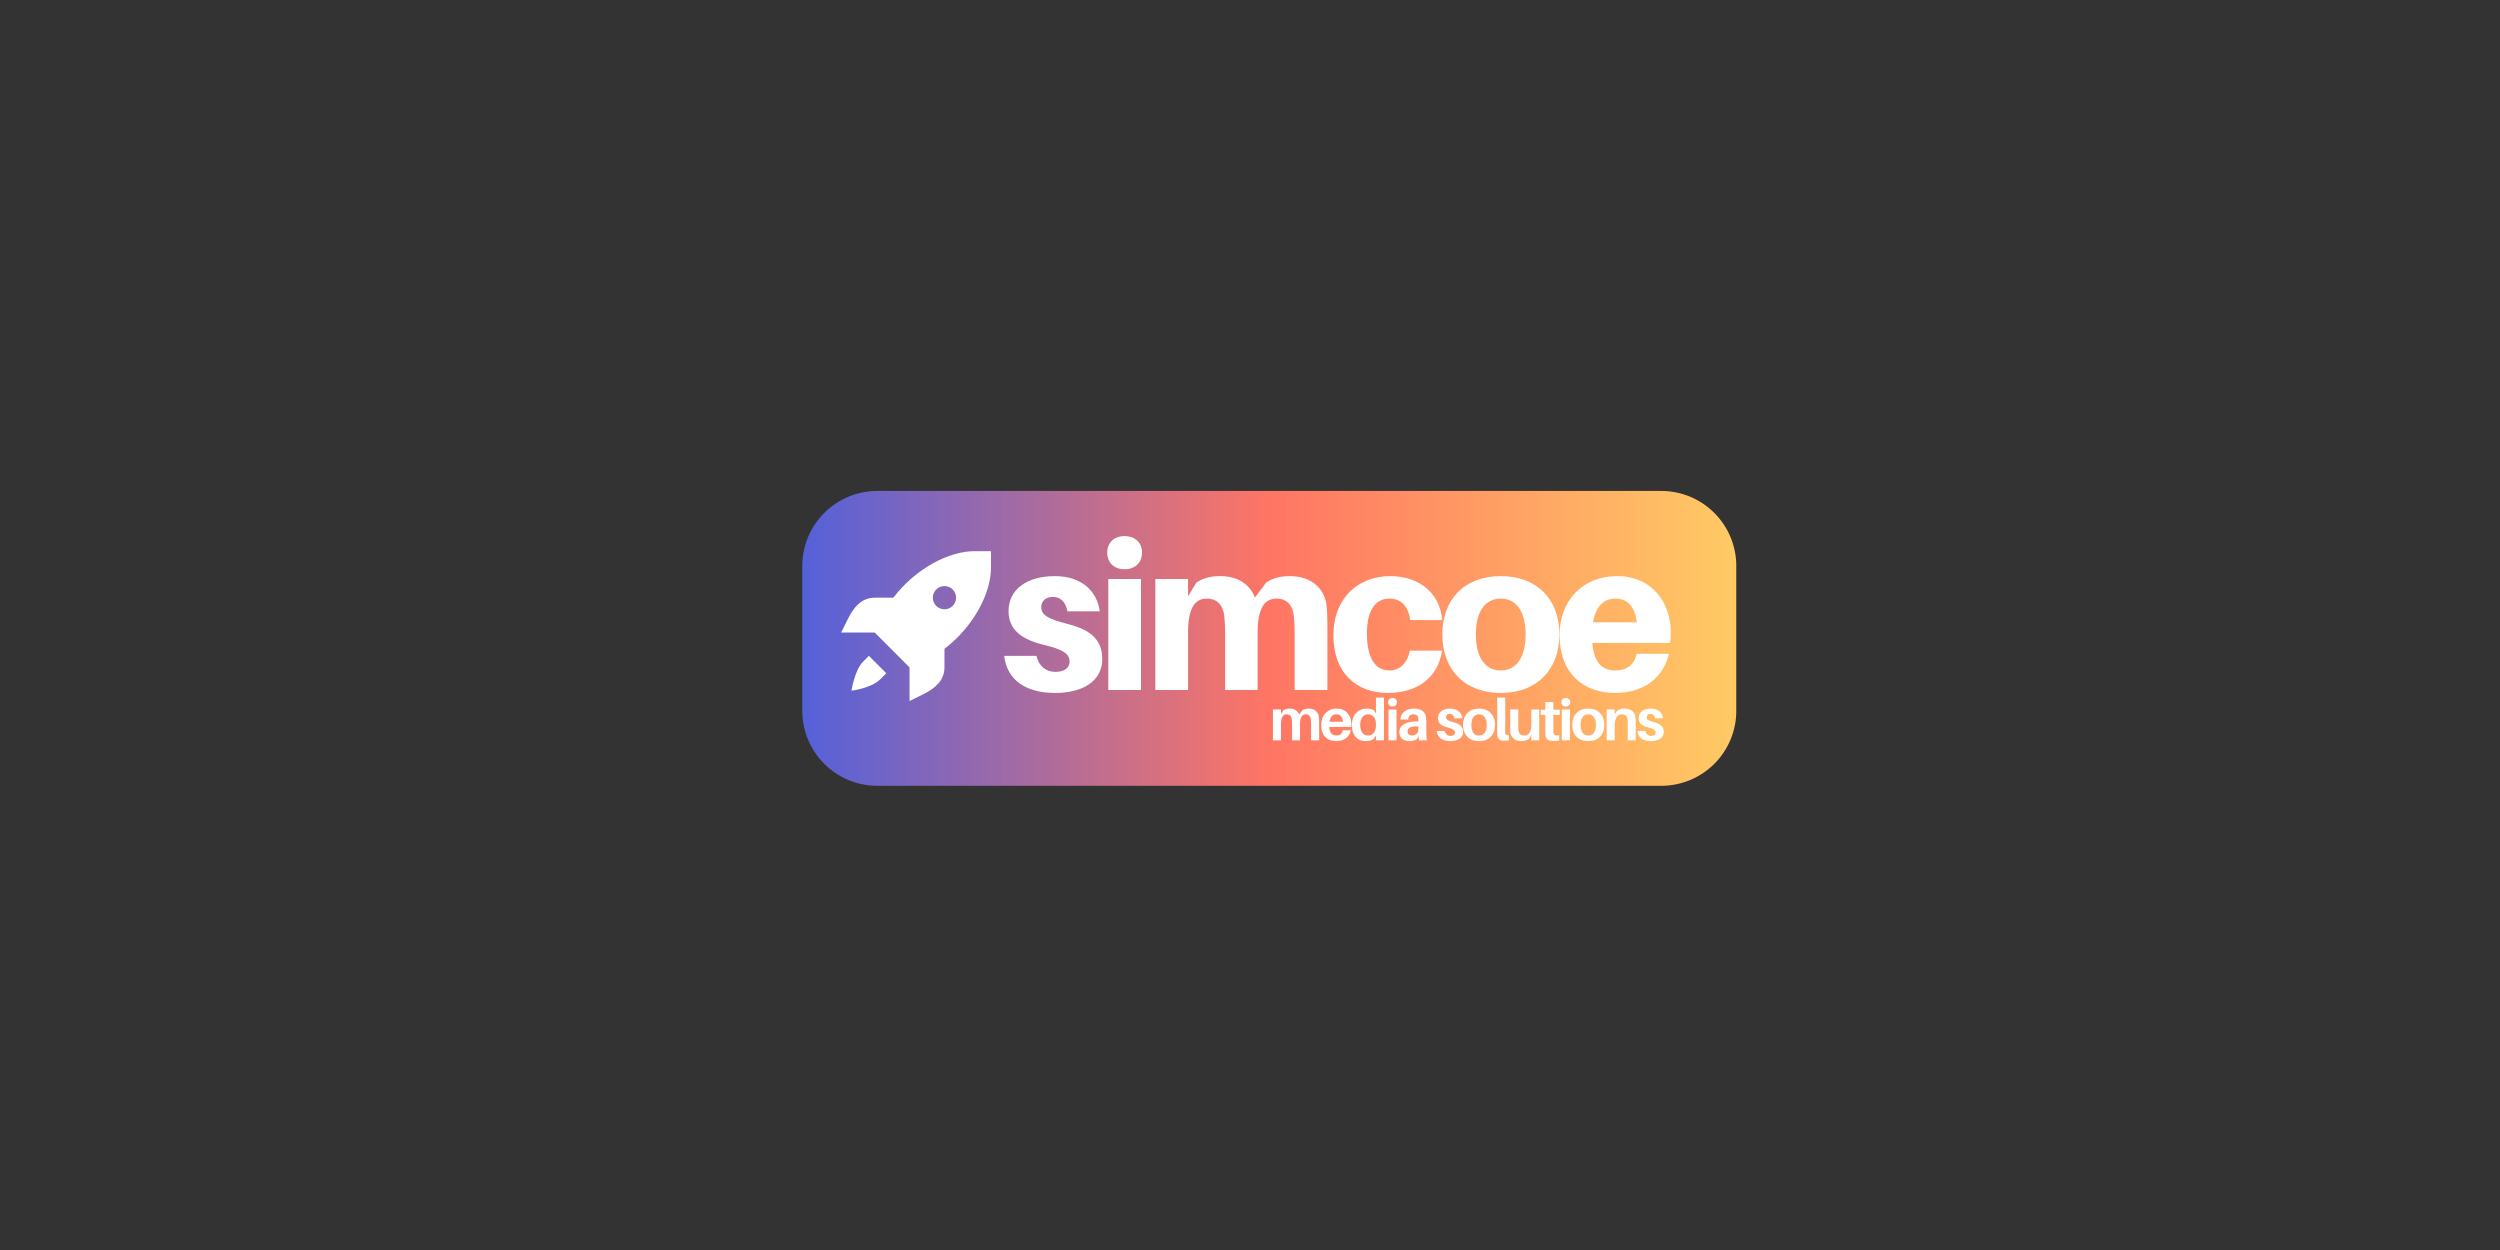 <svg xmlns="http://www.w3.org/2000/svg" xmlns:xlink="http://www.w3.org/1999/xlink" width="400" zoomAndPan="magnify" viewBox="0 0 300 150" height="200" preserveAspectRatio="xMidYMid meet" version="1.0"><rect x="0" y="0" width="300" height="150" fill="#333333" stroke="none"/><defs><g/><clipPath id="bd89b72786"><path d="M 96.273 58.914 L 208.352 58.914 L 208.352 94.293 L 96.273 94.293 Z M 96.273 58.914 " clip-rule="nonzero"/></clipPath><clipPath id="30f8256377"><path d="M 105.273 58.914 L 199.355 58.914 C 201.742 58.914 204.031 59.863 205.719 61.551 C 207.406 63.238 208.355 65.527 208.355 67.914 L 208.355 85.297 C 208.355 87.684 207.406 89.973 205.719 91.66 C 204.031 93.348 201.742 94.297 199.355 94.297 L 105.273 94.297 C 102.887 94.297 100.598 93.348 98.91 91.66 C 97.223 89.973 96.273 87.684 96.273 85.297 L 96.273 67.914 C 96.273 65.527 97.223 63.238 98.91 61.551 C 100.598 59.863 102.887 58.914 105.273 58.914 " clip-rule="nonzero"/></clipPath><linearGradient x1="-0" gradientTransform="matrix(0.532, 0, 0, 0.532, 96.275, 58.916)" y1="0" x2="210.672" gradientUnits="userSpaceOnUse" y2="0" id="13ff90882d"><stop stop-opacity="1" stop-color="rgb(32.899%, 37.999%, 85.5%)" offset="0"/><stop stop-opacity="1" stop-color="rgb(33.423%, 38.06%, 85.138%)" offset="0.004"/><stop stop-opacity="1" stop-color="rgb(33.948%, 38.123%, 84.776%)" offset="0.008"/><stop stop-opacity="1" stop-color="rgb(34.471%, 38.184%, 84.415%)" offset="0.012"/><stop stop-opacity="1" stop-color="rgb(34.996%, 38.246%, 84.053%)" offset="0.016"/><stop stop-opacity="1" stop-color="rgb(35.519%, 38.307%, 83.69%)" offset="0.02"/><stop stop-opacity="1" stop-color="rgb(36.044%, 38.37%, 83.328%)" offset="0.023"/><stop stop-opacity="1" stop-color="rgb(36.568%, 38.431%, 82.967%)" offset="0.027"/><stop stop-opacity="1" stop-color="rgb(37.093%, 38.493%, 82.605%)" offset="0.031"/><stop stop-opacity="1" stop-color="rgb(37.616%, 38.554%, 82.243%)" offset="0.035"/><stop stop-opacity="1" stop-color="rgb(38.141%, 38.617%, 81.882%)" offset="0.039"/><stop stop-opacity="1" stop-color="rgb(38.664%, 38.678%, 81.52%)" offset="0.043"/><stop stop-opacity="1" stop-color="rgb(39.189%, 38.741%, 81.158%)" offset="0.047"/><stop stop-opacity="1" stop-color="rgb(39.714%, 38.802%, 80.797%)" offset="0.051"/><stop stop-opacity="1" stop-color="rgb(40.239%, 38.863%, 80.435%)" offset="0.055"/><stop stop-opacity="1" stop-color="rgb(40.762%, 38.924%, 80.074%)" offset="0.059"/><stop stop-opacity="1" stop-color="rgb(41.287%, 38.986%, 79.712%)" offset="0.062"/><stop stop-opacity="1" stop-color="rgb(41.811%, 39.047%, 79.35%)" offset="0.066"/><stop stop-opacity="1" stop-color="rgb(42.336%, 39.11%, 78.989%)" offset="0.07"/><stop stop-opacity="1" stop-color="rgb(42.859%, 39.171%, 78.627%)" offset="0.074"/><stop stop-opacity="1" stop-color="rgb(43.384%, 39.233%, 78.265%)" offset="0.078"/><stop stop-opacity="1" stop-color="rgb(43.907%, 39.294%, 77.904%)" offset="0.082"/><stop stop-opacity="1" stop-color="rgb(44.432%, 39.357%, 77.542%)" offset="0.086"/><stop stop-opacity="1" stop-color="rgb(44.955%, 39.418%, 77.179%)" offset="0.09"/><stop stop-opacity="1" stop-color="rgb(45.48%, 39.481%, 76.817%)" offset="0.094"/><stop stop-opacity="1" stop-color="rgb(46.004%, 39.542%, 76.456%)" offset="0.098"/><stop stop-opacity="1" stop-color="rgb(46.529%, 39.604%, 76.094%)" offset="0.102"/><stop stop-opacity="1" stop-color="rgb(47.052%, 39.665%, 75.732%)" offset="0.105"/><stop stop-opacity="1" stop-color="rgb(47.577%, 39.728%, 75.371%)" offset="0.109"/><stop stop-opacity="1" stop-color="rgb(48.1%, 39.789%, 75.009%)" offset="0.113"/><stop stop-opacity="1" stop-color="rgb(48.625%, 39.851%, 74.648%)" offset="0.117"/><stop stop-opacity="1" stop-color="rgb(49.15%, 39.912%, 74.286%)" offset="0.121"/><stop stop-opacity="1" stop-color="rgb(49.675%, 39.975%, 73.924%)" offset="0.125"/><stop stop-opacity="1" stop-color="rgb(50.198%, 40.036%, 73.563%)" offset="0.129"/><stop stop-opacity="1" stop-color="rgb(50.723%, 40.097%, 73.201%)" offset="0.133"/><stop stop-opacity="1" stop-color="rgb(51.247%, 40.158%, 72.839%)" offset="0.137"/><stop stop-opacity="1" stop-color="rgb(51.772%, 40.221%, 72.478%)" offset="0.141"/><stop stop-opacity="1" stop-color="rgb(52.295%, 40.282%, 72.116%)" offset="0.145"/><stop stop-opacity="1" stop-color="rgb(52.82%, 40.344%, 71.754%)" offset="0.148"/><stop stop-opacity="1" stop-color="rgb(53.343%, 40.405%, 71.393%)" offset="0.152"/><stop stop-opacity="1" stop-color="rgb(53.868%, 40.468%, 71.031%)" offset="0.156"/><stop stop-opacity="1" stop-color="rgb(54.391%, 40.529%, 70.668%)" offset="0.16"/><stop stop-opacity="1" stop-color="rgb(54.916%, 40.591%, 70.306%)" offset="0.164"/><stop stop-opacity="1" stop-color="rgb(55.44%, 40.652%, 69.945%)" offset="0.168"/><stop stop-opacity="1" stop-color="rgb(55.965%, 40.715%, 69.583%)" offset="0.172"/><stop stop-opacity="1" stop-color="rgb(56.488%, 40.776%, 69.221%)" offset="0.176"/><stop stop-opacity="1" stop-color="rgb(57.013%, 40.839%, 68.86%)" offset="0.18"/><stop stop-opacity="1" stop-color="rgb(57.536%, 40.9%, 68.498%)" offset="0.184"/><stop stop-opacity="1" stop-color="rgb(58.061%, 40.962%, 68.137%)" offset="0.188"/><stop stop-opacity="1" stop-color="rgb(58.585%, 41.023%, 67.775%)" offset="0.191"/><stop stop-opacity="1" stop-color="rgb(59.109%, 41.086%, 67.413%)" offset="0.195"/><stop stop-opacity="1" stop-color="rgb(59.634%, 41.147%, 67.052%)" offset="0.199"/><stop stop-opacity="1" stop-color="rgb(60.159%, 41.208%, 66.69%)" offset="0.203"/><stop stop-opacity="1" stop-color="rgb(60.683%, 41.269%, 66.328%)" offset="0.207"/><stop stop-opacity="1" stop-color="rgb(61.208%, 41.331%, 65.967%)" offset="0.211"/><stop stop-opacity="1" stop-color="rgb(61.731%, 41.393%, 65.605%)" offset="0.215"/><stop stop-opacity="1" stop-color="rgb(62.256%, 41.455%, 65.244%)" offset="0.219"/><stop stop-opacity="1" stop-color="rgb(62.779%, 41.516%, 64.882%)" offset="0.223"/><stop stop-opacity="1" stop-color="rgb(63.304%, 41.579%, 64.52%)" offset="0.227"/><stop stop-opacity="1" stop-color="rgb(63.828%, 41.64%, 64.157%)" offset="0.23"/><stop stop-opacity="1" stop-color="rgb(64.352%, 41.702%, 63.795%)" offset="0.234"/><stop stop-opacity="1" stop-color="rgb(64.876%, 41.763%, 63.434%)" offset="0.238"/><stop stop-opacity="1" stop-color="rgb(65.401%, 41.826%, 63.072%)" offset="0.242"/><stop stop-opacity="1" stop-color="rgb(65.924%, 41.887%, 62.711%)" offset="0.246"/><stop stop-opacity="1" stop-color="rgb(66.449%, 41.949%, 62.349%)" offset="0.25"/><stop stop-opacity="1" stop-color="rgb(66.972%, 42.01%, 61.987%)" offset="0.254"/><stop stop-opacity="1" stop-color="rgb(67.497%, 42.073%, 61.626%)" offset="0.258"/><stop stop-opacity="1" stop-color="rgb(68.021%, 42.134%, 61.264%)" offset="0.262"/><stop stop-opacity="1" stop-color="rgb(68.546%, 42.197%, 60.902%)" offset="0.266"/><stop stop-opacity="1" stop-color="rgb(69.069%, 42.258%, 60.541%)" offset="0.27"/><stop stop-opacity="1" stop-color="rgb(69.594%, 42.32%, 60.179%)" offset="0.273"/><stop stop-opacity="1" stop-color="rgb(70.119%, 42.381%, 59.818%)" offset="0.277"/><stop stop-opacity="1" stop-color="rgb(70.644%, 42.442%, 59.456%)" offset="0.281"/><stop stop-opacity="1" stop-color="rgb(71.167%, 42.503%, 59.094%)" offset="0.285"/><stop stop-opacity="1" stop-color="rgb(71.692%, 42.566%, 58.733%)" offset="0.289"/><stop stop-opacity="1" stop-color="rgb(72.215%, 42.627%, 58.371%)" offset="0.293"/><stop stop-opacity="1" stop-color="rgb(72.74%, 42.69%, 58.009%)" offset="0.297"/><stop stop-opacity="1" stop-color="rgb(73.264%, 42.751%, 57.646%)" offset="0.301"/><stop stop-opacity="1" stop-color="rgb(73.788%, 42.813%, 57.285%)" offset="0.305"/><stop stop-opacity="1" stop-color="rgb(74.312%, 42.874%, 56.923%)" offset="0.309"/><stop stop-opacity="1" stop-color="rgb(74.837%, 42.937%, 56.561%)" offset="0.312"/><stop stop-opacity="1" stop-color="rgb(75.36%, 42.998%, 56.2%)" offset="0.316"/><stop stop-opacity="1" stop-color="rgb(75.885%, 43.06%, 55.838%)" offset="0.32"/><stop stop-opacity="1" stop-color="rgb(76.408%, 43.121%, 55.476%)" offset="0.324"/><stop stop-opacity="1" stop-color="rgb(76.933%, 43.184%, 55.115%)" offset="0.328"/><stop stop-opacity="1" stop-color="rgb(77.457%, 43.245%, 54.753%)" offset="0.332"/><stop stop-opacity="1" stop-color="rgb(77.982%, 43.307%, 54.391%)" offset="0.336"/><stop stop-opacity="1" stop-color="rgb(78.505%, 43.369%, 54.03%)" offset="0.34"/><stop stop-opacity="1" stop-color="rgb(79.03%, 43.431%, 53.668%)" offset="0.344"/><stop stop-opacity="1" stop-color="rgb(79.555%, 43.492%, 53.307%)" offset="0.348"/><stop stop-opacity="1" stop-color="rgb(80.08%, 43.553%, 52.945%)" offset="0.352"/><stop stop-opacity="1" stop-color="rgb(80.603%, 43.614%, 52.583%)" offset="0.355"/><stop stop-opacity="1" stop-color="rgb(81.128%, 43.677%, 52.222%)" offset="0.359"/><stop stop-opacity="1" stop-color="rgb(81.651%, 43.738%, 51.86%)" offset="0.363"/><stop stop-opacity="1" stop-color="rgb(82.176%, 43.8%, 51.498%)" offset="0.367"/><stop stop-opacity="1" stop-color="rgb(82.7%, 43.861%, 51.135%)" offset="0.371"/><stop stop-opacity="1" stop-color="rgb(83.224%, 43.924%, 50.774%)" offset="0.375"/><stop stop-opacity="1" stop-color="rgb(83.748%, 43.985%, 50.412%)" offset="0.379"/><stop stop-opacity="1" stop-color="rgb(84.273%, 44.048%, 50.05%)" offset="0.383"/><stop stop-opacity="1" stop-color="rgb(84.796%, 44.109%, 49.689%)" offset="0.387"/><stop stop-opacity="1" stop-color="rgb(85.321%, 44.171%, 49.327%)" offset="0.391"/><stop stop-opacity="1" stop-color="rgb(85.844%, 44.232%, 48.965%)" offset="0.395"/><stop stop-opacity="1" stop-color="rgb(86.369%, 44.295%, 48.604%)" offset="0.398"/><stop stop-opacity="1" stop-color="rgb(86.893%, 44.356%, 48.242%)" offset="0.402"/><stop stop-opacity="1" stop-color="rgb(87.418%, 44.418%, 47.881%)" offset="0.406"/><stop stop-opacity="1" stop-color="rgb(87.941%, 44.479%, 47.519%)" offset="0.41"/><stop stop-opacity="1" stop-color="rgb(88.466%, 44.542%, 47.157%)" offset="0.414"/><stop stop-opacity="1" stop-color="rgb(88.989%, 44.603%, 46.796%)" offset="0.418"/><stop stop-opacity="1" stop-color="rgb(89.514%, 44.666%, 46.434%)" offset="0.422"/><stop stop-opacity="1" stop-color="rgb(90.039%, 44.727%, 46.072%)" offset="0.426"/><stop stop-opacity="1" stop-color="rgb(90.564%, 44.788%, 45.711%)" offset="0.43"/><stop stop-opacity="1" stop-color="rgb(91.087%, 44.849%, 45.349%)" offset="0.434"/><stop stop-opacity="1" stop-color="rgb(91.612%, 44.911%, 44.987%)" offset="0.438"/><stop stop-opacity="1" stop-color="rgb(92.136%, 44.972%, 44.624%)" offset="0.441"/><stop stop-opacity="1" stop-color="rgb(92.661%, 45.035%, 44.263%)" offset="0.445"/><stop stop-opacity="1" stop-color="rgb(93.184%, 45.096%, 43.901%)" offset="0.449"/><stop stop-opacity="1" stop-color="rgb(93.709%, 45.158%, 43.539%)" offset="0.453"/><stop stop-opacity="1" stop-color="rgb(94.232%, 45.219%, 43.178%)" offset="0.457"/><stop stop-opacity="1" stop-color="rgb(94.757%, 45.282%, 42.816%)" offset="0.461"/><stop stop-opacity="1" stop-color="rgb(95.28%, 45.343%, 42.455%)" offset="0.465"/><stop stop-opacity="1" stop-color="rgb(95.805%, 45.406%, 42.093%)" offset="0.469"/><stop stop-opacity="1" stop-color="rgb(96.329%, 45.467%, 41.731%)" offset="0.473"/><stop stop-opacity="1" stop-color="rgb(96.854%, 45.529%, 41.37%)" offset="0.477"/><stop stop-opacity="1" stop-color="rgb(97.377%, 45.59%, 41.008%)" offset="0.48"/><stop stop-opacity="1" stop-color="rgb(97.902%, 45.653%, 40.646%)" offset="0.484"/><stop stop-opacity="1" stop-color="rgb(98.425%, 45.714%, 40.285%)" offset="0.488"/><stop stop-opacity="1" stop-color="rgb(98.95%, 45.776%, 39.923%)" offset="0.492"/><stop stop-opacity="1" stop-color="rgb(99.474%, 45.837%, 39.561%)" offset="0.496"/><stop stop-opacity="1" stop-color="rgb(99.998%, 45.9%, 39.2%)" offset="0.5"/><stop stop-opacity="1" stop-color="rgb(99.998%, 46.159%, 39.2%)" offset="0.504"/><stop stop-opacity="1" stop-color="rgb(100%, 46.42%, 39.2%)" offset="0.508"/><stop stop-opacity="1" stop-color="rgb(100%, 46.68%, 39.2%)" offset="0.512"/><stop stop-opacity="1" stop-color="rgb(100%, 46.941%, 39.2%)" offset="0.516"/><stop stop-opacity="1" stop-color="rgb(100%, 47.2%, 39.2%)" offset="0.52"/><stop stop-opacity="1" stop-color="rgb(100%, 47.459%, 39.2%)" offset="0.523"/><stop stop-opacity="1" stop-color="rgb(100%, 47.719%, 39.2%)" offset="0.527"/><stop stop-opacity="1" stop-color="rgb(100%, 47.98%, 39.2%)" offset="0.531"/><stop stop-opacity="1" stop-color="rgb(100%, 48.239%, 39.2%)" offset="0.535"/><stop stop-opacity="1" stop-color="rgb(100%, 48.5%, 39.2%)" offset="0.539"/><stop stop-opacity="1" stop-color="rgb(100%, 48.759%, 39.2%)" offset="0.543"/><stop stop-opacity="1" stop-color="rgb(100%, 49.02%, 39.2%)" offset="0.547"/><stop stop-opacity="1" stop-color="rgb(100%, 49.28%, 39.2%)" offset="0.551"/><stop stop-opacity="1" stop-color="rgb(100%, 49.541%, 39.2%)" offset="0.555"/><stop stop-opacity="1" stop-color="rgb(100%, 49.8%, 39.2%)" offset="0.559"/><stop stop-opacity="1" stop-color="rgb(100%, 50.061%, 39.2%)" offset="0.562"/><stop stop-opacity="1" stop-color="rgb(100%, 50.32%, 39.2%)" offset="0.566"/><stop stop-opacity="1" stop-color="rgb(100%, 50.581%, 39.2%)" offset="0.57"/><stop stop-opacity="1" stop-color="rgb(100%, 50.841%, 39.2%)" offset="0.574"/><stop stop-opacity="1" stop-color="rgb(100%, 51.102%, 39.2%)" offset="0.578"/><stop stop-opacity="1" stop-color="rgb(100%, 51.361%, 39.2%)" offset="0.582"/><stop stop-opacity="1" stop-color="rgb(100%, 51.622%, 39.2%)" offset="0.586"/><stop stop-opacity="1" stop-color="rgb(100%, 51.881%, 39.2%)" offset="0.59"/><stop stop-opacity="1" stop-color="rgb(100%, 52.142%, 39.2%)" offset="0.594"/><stop stop-opacity="1" stop-color="rgb(100%, 52.402%, 39.2%)" offset="0.598"/><stop stop-opacity="1" stop-color="rgb(100%, 52.663%, 39.2%)" offset="0.602"/><stop stop-opacity="1" stop-color="rgb(100%, 52.922%, 39.2%)" offset="0.605"/><stop stop-opacity="1" stop-color="rgb(100%, 53.183%, 39.2%)" offset="0.609"/><stop stop-opacity="1" stop-color="rgb(100%, 53.442%, 39.2%)" offset="0.613"/><stop stop-opacity="1" stop-color="rgb(100%, 53.703%, 39.2%)" offset="0.617"/><stop stop-opacity="1" stop-color="rgb(100%, 53.963%, 39.2%)" offset="0.621"/><stop stop-opacity="1" stop-color="rgb(100%, 54.224%, 39.2%)" offset="0.625"/><stop stop-opacity="1" stop-color="rgb(100%, 54.483%, 39.2%)" offset="0.629"/><stop stop-opacity="1" stop-color="rgb(100%, 54.744%, 39.2%)" offset="0.633"/><stop stop-opacity="1" stop-color="rgb(100%, 55.003%, 39.2%)" offset="0.637"/><stop stop-opacity="1" stop-color="rgb(100%, 55.264%, 39.2%)" offset="0.641"/><stop stop-opacity="1" stop-color="rgb(100%, 55.524%, 39.2%)" offset="0.645"/><stop stop-opacity="1" stop-color="rgb(100%, 55.785%, 39.2%)" offset="0.648"/><stop stop-opacity="1" stop-color="rgb(100%, 56.044%, 39.2%)" offset="0.652"/><stop stop-opacity="1" stop-color="rgb(100%, 56.305%, 39.2%)" offset="0.656"/><stop stop-opacity="1" stop-color="rgb(100%, 56.564%, 39.2%)" offset="0.66"/><stop stop-opacity="1" stop-color="rgb(100%, 56.825%, 39.2%)" offset="0.664"/><stop stop-opacity="1" stop-color="rgb(100%, 57.085%, 39.2%)" offset="0.668"/><stop stop-opacity="1" stop-color="rgb(100%, 57.346%, 39.2%)" offset="0.672"/><stop stop-opacity="1" stop-color="rgb(100%, 57.605%, 39.2%)" offset="0.676"/><stop stop-opacity="1" stop-color="rgb(100%, 57.866%, 39.2%)" offset="0.68"/><stop stop-opacity="1" stop-color="rgb(100%, 58.125%, 39.2%)" offset="0.684"/><stop stop-opacity="1" stop-color="rgb(100%, 58.386%, 39.2%)" offset="0.688"/><stop stop-opacity="1" stop-color="rgb(100%, 58.646%, 39.2%)" offset="0.691"/><stop stop-opacity="1" stop-color="rgb(100%, 58.907%, 39.2%)" offset="0.695"/><stop stop-opacity="1" stop-color="rgb(100%, 59.166%, 39.2%)" offset="0.699"/><stop stop-opacity="1" stop-color="rgb(100%, 59.427%, 39.2%)" offset="0.703"/><stop stop-opacity="1" stop-color="rgb(100%, 59.686%, 39.2%)" offset="0.707"/><stop stop-opacity="1" stop-color="rgb(100%, 59.947%, 39.2%)" offset="0.711"/><stop stop-opacity="1" stop-color="rgb(100%, 60.207%, 39.2%)" offset="0.715"/><stop stop-opacity="1" stop-color="rgb(100%, 60.468%, 39.2%)" offset="0.719"/><stop stop-opacity="1" stop-color="rgb(100%, 60.727%, 39.2%)" offset="0.723"/><stop stop-opacity="1" stop-color="rgb(100%, 60.988%, 39.2%)" offset="0.727"/><stop stop-opacity="1" stop-color="rgb(100%, 61.247%, 39.2%)" offset="0.73"/><stop stop-opacity="1" stop-color="rgb(100%, 61.508%, 39.2%)" offset="0.734"/><stop stop-opacity="1" stop-color="rgb(100%, 61.768%, 39.2%)" offset="0.738"/><stop stop-opacity="1" stop-color="rgb(100%, 62.029%, 39.2%)" offset="0.742"/><stop stop-opacity="1" stop-color="rgb(100%, 62.288%, 39.2%)" offset="0.746"/><stop stop-opacity="1" stop-color="rgb(100%, 62.549%, 39.2%)" offset="0.75"/><stop stop-opacity="1" stop-color="rgb(100%, 62.808%, 39.2%)" offset="0.754"/><stop stop-opacity="1" stop-color="rgb(100%, 63.069%, 39.2%)" offset="0.758"/><stop stop-opacity="1" stop-color="rgb(100%, 63.329%, 39.2%)" offset="0.762"/><stop stop-opacity="1" stop-color="rgb(100%, 63.589%, 39.2%)" offset="0.766"/><stop stop-opacity="1" stop-color="rgb(100%, 63.849%, 39.2%)" offset="0.77"/><stop stop-opacity="1" stop-color="rgb(100%, 64.11%, 39.2%)" offset="0.773"/><stop stop-opacity="1" stop-color="rgb(100%, 64.369%, 39.2%)" offset="0.777"/><stop stop-opacity="1" stop-color="rgb(100%, 64.63%, 39.2%)" offset="0.781"/><stop stop-opacity="1" stop-color="rgb(100%, 64.89%, 39.2%)" offset="0.785"/><stop stop-opacity="1" stop-color="rgb(100%, 65.15%, 39.2%)" offset="0.789"/><stop stop-opacity="1" stop-color="rgb(100%, 65.41%, 39.2%)" offset="0.793"/><stop stop-opacity="1" stop-color="rgb(100%, 65.671%, 39.2%)" offset="0.797"/><stop stop-opacity="1" stop-color="rgb(100%, 65.93%, 39.2%)" offset="0.801"/><stop stop-opacity="1" stop-color="rgb(100%, 66.191%, 39.2%)" offset="0.805"/><stop stop-opacity="1" stop-color="rgb(100%, 66.451%, 39.2%)" offset="0.809"/><stop stop-opacity="1" stop-color="rgb(100%, 66.711%, 39.2%)" offset="0.812"/><stop stop-opacity="1" stop-color="rgb(100%, 66.971%, 39.2%)" offset="0.816"/><stop stop-opacity="1" stop-color="rgb(100%, 67.232%, 39.2%)" offset="0.82"/><stop stop-opacity="1" stop-color="rgb(100%, 67.491%, 39.2%)" offset="0.824"/><stop stop-opacity="1" stop-color="rgb(100%, 67.752%, 39.2%)" offset="0.828"/><stop stop-opacity="1" stop-color="rgb(100%, 68.011%, 39.2%)" offset="0.832"/><stop stop-opacity="1" stop-color="rgb(100%, 68.272%, 39.2%)" offset="0.836"/><stop stop-opacity="1" stop-color="rgb(100%, 68.532%, 39.2%)" offset="0.84"/><stop stop-opacity="1" stop-color="rgb(100%, 68.793%, 39.2%)" offset="0.844"/><stop stop-opacity="1" stop-color="rgb(100%, 69.052%, 39.2%)" offset="0.848"/><stop stop-opacity="1" stop-color="rgb(100%, 69.313%, 39.2%)" offset="0.852"/><stop stop-opacity="1" stop-color="rgb(100%, 69.572%, 39.2%)" offset="0.855"/><stop stop-opacity="1" stop-color="rgb(100%, 69.833%, 39.2%)" offset="0.859"/><stop stop-opacity="1" stop-color="rgb(100%, 70.093%, 39.2%)" offset="0.863"/><stop stop-opacity="1" stop-color="rgb(100%, 70.354%, 39.2%)" offset="0.867"/><stop stop-opacity="1" stop-color="rgb(100%, 70.613%, 39.2%)" offset="0.871"/><stop stop-opacity="1" stop-color="rgb(100%, 70.874%, 39.2%)" offset="0.875"/><stop stop-opacity="1" stop-color="rgb(100%, 71.133%, 39.2%)" offset="0.879"/><stop stop-opacity="1" stop-color="rgb(100%, 71.394%, 39.2%)" offset="0.883"/><stop stop-opacity="1" stop-color="rgb(100%, 71.654%, 39.2%)" offset="0.887"/><stop stop-opacity="1" stop-color="rgb(100%, 71.915%, 39.2%)" offset="0.891"/><stop stop-opacity="1" stop-color="rgb(100%, 72.174%, 39.2%)" offset="0.895"/><stop stop-opacity="1" stop-color="rgb(100%, 72.435%, 39.2%)" offset="0.898"/><stop stop-opacity="1" stop-color="rgb(100%, 72.694%, 39.2%)" offset="0.902"/><stop stop-opacity="1" stop-color="rgb(100%, 72.955%, 39.2%)" offset="0.906"/><stop stop-opacity="1" stop-color="rgb(100%, 73.215%, 39.2%)" offset="0.91"/><stop stop-opacity="1" stop-color="rgb(100%, 73.476%, 39.2%)" offset="0.914"/><stop stop-opacity="1" stop-color="rgb(100%, 73.735%, 39.2%)" offset="0.918"/><stop stop-opacity="1" stop-color="rgb(100%, 73.996%, 39.2%)" offset="0.922"/><stop stop-opacity="1" stop-color="rgb(100%, 74.255%, 39.2%)" offset="0.926"/><stop stop-opacity="1" stop-color="rgb(100%, 74.516%, 39.2%)" offset="0.93"/><stop stop-opacity="1" stop-color="rgb(100%, 74.776%, 39.2%)" offset="0.934"/><stop stop-opacity="1" stop-color="rgb(100%, 75.037%, 39.2%)" offset="0.938"/><stop stop-opacity="1" stop-color="rgb(100%, 75.296%, 39.2%)" offset="0.941"/><stop stop-opacity="1" stop-color="rgb(100%, 75.557%, 39.2%)" offset="0.945"/><stop stop-opacity="1" stop-color="rgb(100%, 75.816%, 39.2%)" offset="0.949"/><stop stop-opacity="1" stop-color="rgb(100%, 76.077%, 39.2%)" offset="0.953"/><stop stop-opacity="1" stop-color="rgb(100%, 76.337%, 39.2%)" offset="0.957"/><stop stop-opacity="1" stop-color="rgb(100%, 76.598%, 39.2%)" offset="0.961"/><stop stop-opacity="1" stop-color="rgb(100%, 76.857%, 39.2%)" offset="0.965"/><stop stop-opacity="1" stop-color="rgb(100%, 77.118%, 39.2%)" offset="0.969"/><stop stop-opacity="1" stop-color="rgb(100%, 77.377%, 39.2%)" offset="0.973"/><stop stop-opacity="1" stop-color="rgb(100%, 77.638%, 39.2%)" offset="0.977"/><stop stop-opacity="1" stop-color="rgb(100%, 77.898%, 39.2%)" offset="0.98"/><stop stop-opacity="1" stop-color="rgb(100%, 78.159%, 39.2%)" offset="0.984"/><stop stop-opacity="1" stop-color="rgb(100%, 78.418%, 39.2%)" offset="0.988"/><stop stop-opacity="1" stop-color="rgb(100%, 78.679%, 39.2%)" offset="0.992"/><stop stop-opacity="1" stop-color="rgb(100%, 78.938%, 39.2%)" offset="0.996"/><stop stop-opacity="1" stop-color="rgb(100%, 79.199%, 39.2%)" offset="1"/></linearGradient><clipPath id="8fb13b7e62"><path d="M 100.918 66.141 L 118.918 66.141 L 118.918 84.141 L 100.918 84.141 Z M 100.918 66.141 " clip-rule="nonzero"/></clipPath></defs><g clip-path="url(#bd89b72786)"><g clip-path="url(#30f8256377)"><path fill="url(#13ff90882d)" d="M 96.273 58.914 L 96.273 94.293 L 208.352 94.293 L 208.352 58.914 Z M 96.273 58.914 " fill-rule="nonzero"/></g></g><g fill="#ffffff" fill-opacity="1"><g transform="translate(120.002, 82.803)"><g><path d="M 6.574 -13.668 C 3.223 -13.668 1.023 -12.07 1.023 -9.473 C 1.023 -7.195 2.648 -6.074 5.148 -5.449 C 7.496 -4.898 8.348 -4.375 8.348 -3.422 C 8.348 -2.574 7.598 -2.176 6.648 -2.176 C 5.547 -2.176 4.648 -2.848 4.375 -4.098 L 0.5 -4.098 C 0.852 -1.098 3.223 0.352 6.621 0.352 C 9.746 0.352 12.27 -0.949 12.27 -3.723 C 12.27 -6.223 10.621 -7.297 8.047 -7.945 C 5.672 -8.547 4.949 -9.047 4.949 -9.945 C 4.949 -10.645 5.473 -11.172 6.324 -11.172 C 7.297 -11.172 7.871 -10.547 8.098 -9.445 L 11.969 -9.445 C 11.645 -11.871 9.797 -13.668 6.574 -13.668 Z M 6.574 -13.668 "/></g></g></g><g fill="#ffffff" fill-opacity="1"><g transform="translate(131.522, 82.803)"><g><path d="M 3.422 -18.469 C 2.176 -18.469 1.348 -17.691 1.348 -16.492 C 1.348 -15.27 2.176 -14.492 3.422 -14.492 C 4.672 -14.492 5.523 -15.27 5.523 -16.492 C 5.523 -17.691 4.672 -18.469 3.422 -18.469 Z M 5.398 0 L 5.398 -13.32 L 1.473 -13.32 L 1.473 0 Z M 5.398 0 "/></g></g></g><g fill="#ffffff" fill-opacity="1"><g transform="translate(137.169, 82.803)"><g><path d="M 21.992 -10.348 C 21.691 -12.172 20.215 -13.668 17.617 -13.668 C 16.418 -13.668 15.543 -13.418 14.77 -12.895 L 13.418 -11.094 C 12.871 -12.57 11.496 -13.668 9.27 -13.668 C 8.047 -13.668 7.195 -13.418 6.398 -12.895 L 5.398 -11.246 L 5.398 -13.32 L 1.473 -13.32 L 1.473 0 L 5.398 0 L 5.398 -6.922 C 5.398 -9.645 6.121 -10.969 7.621 -10.969 C 8.895 -10.969 9.57 -10.223 9.746 -8.895 C 9.82 -8.223 9.848 -7.496 9.848 -6.871 L 9.848 0 L 13.746 0 L 13.746 -6.922 C 13.746 -9.645 14.492 -10.969 15.992 -10.969 C 17.242 -10.969 17.941 -10.223 18.094 -8.895 C 18.168 -8.223 18.191 -7.496 18.191 -6.871 L 18.191 0 L 22.117 0 L 22.117 -7.871 C 22.117 -8.945 22.09 -9.672 21.992 -10.348 Z M 21.992 -10.348 "/></g></g></g><g fill="#ffffff" fill-opacity="1"><g transform="translate(159.36, 82.803)"><g><path d="M 7.473 -13.668 C 3.699 -13.668 0.648 -11.121 0.648 -6.547 C 0.648 -2.023 3.449 0.352 7.148 0.352 C 10.621 0.352 13.168 -1.375 13.695 -4.723 L 9.82 -4.723 C 9.52 -3.172 8.57 -2.348 7.371 -2.348 C 5.746 -2.348 4.672 -3.699 4.672 -6.797 C 4.672 -9.621 5.723 -10.969 7.371 -10.969 C 8.672 -10.969 9.598 -10.223 9.871 -8.398 L 13.695 -8.398 C 13.496 -11.371 11.195 -13.668 7.473 -13.668 Z M 7.473 -13.668 "/></g></g></g><g fill="#ffffff" fill-opacity="1"><g transform="translate(172.43, 82.803)"><g><path d="M 7.672 -13.668 C 3.25 -13.668 0.648 -10.82 0.648 -6.672 C 0.648 -2.523 3.25 0.352 7.672 0.352 C 12.07 0.352 14.695 -2.523 14.695 -6.672 C 14.695 -10.82 12.07 -13.668 7.672 -13.668 Z M 7.672 -2.348 C 5.797 -2.348 4.672 -3.898 4.672 -6.672 C 4.672 -9.445 5.797 -10.969 7.672 -10.969 C 9.52 -10.969 10.645 -9.445 10.645 -6.672 C 10.645 -3.898 9.52 -2.348 7.672 -2.348 Z M 7.672 -2.348 "/></g></g></g><g fill="#ffffff" fill-opacity="1"><g transform="translate(186.499, 82.803)"><g><path d="M 13.996 -6.898 C 13.996 -10.445 11.797 -13.668 7.547 -13.668 C 3.324 -13.668 0.648 -10.621 0.648 -6.621 C 0.648 -1.926 3.574 0.352 7.297 0.352 C 10.547 0.352 13.043 -1.273 13.77 -4.348 L 9.895 -4.348 C 9.672 -3.098 8.746 -2.348 7.371 -2.348 C 5.898 -2.348 4.797 -3.098 4.574 -5.648 L 13.918 -5.648 C 13.969 -6.121 13.996 -6.547 13.996 -6.898 Z M 7.371 -10.969 C 8.82 -10.969 9.695 -9.996 9.922 -8.121 L 4.672 -8.121 C 4.996 -10.098 5.973 -10.969 7.371 -10.969 Z M 7.371 -10.969 "/></g></g></g><g clip-path="url(#8fb13b7e62)"><path fill="#ffffff" d="M 116.902 66.141 C 113.91 66.141 109.895 68.191 107.199 71.723 L 104.965 71.723 C 103.348 71.723 102.422 72.926 101.785 74.203 L 100.934 75.906 L 104.965 75.906 L 107.059 78 L 109.148 80.094 L 109.148 84.125 L 110.855 83.273 C 112.133 82.633 113.336 81.707 113.336 80.094 L 113.336 77.859 C 116.863 75.164 118.918 71.148 118.918 68.156 L 118.918 66.141 Z M 113.336 70.328 C 114.105 70.328 114.73 70.949 114.73 71.723 C 114.73 72.492 114.105 73.117 113.336 73.117 C 112.566 73.117 111.941 72.492 111.941 71.723 C 111.941 70.949 112.566 70.328 113.336 70.328 Z M 104.266 78.699 L 103.57 79.395 C 102.562 80.402 102.172 82.883 102.172 82.883 C 102.172 82.883 104.543 82.609 105.66 81.488 L 106.359 80.793 Z M 104.266 78.699 " fill-opacity="1" fill-rule="nonzero"/></g><g fill="#ffffff" fill-opacity="1"><g transform="translate(152.315, 88.841)"><g><path d="M 5.938 -2.891 C 5.969 -2.723 5.984 -2.492 5.984 -2.203 L 5.984 0 L 5.016 0 L 5.016 -1.938 C 5.016 -2.164 5.004 -2.363 4.984 -2.531 C 4.93 -2.926 4.723 -3.125 4.359 -3.125 C 3.91 -3.125 3.688 -2.719 3.688 -1.906 L 3.688 0 L 2.734 0 L 2.734 -1.938 C 2.734 -2.164 2.723 -2.363 2.703 -2.531 C 2.648 -2.926 2.438 -3.125 2.062 -3.125 C 1.625 -3.125 1.406 -2.719 1.406 -1.906 L 1.406 0 L 0.438 0 L 0.438 -3.703 L 1.406 -3.703 L 1.406 -3.141 L 1.672 -3.594 C 1.879 -3.738 2.141 -3.812 2.453 -3.812 C 2.754 -3.812 3 -3.742 3.188 -3.609 C 3.383 -3.484 3.52 -3.312 3.594 -3.094 L 3.953 -3.594 C 4.16 -3.738 4.426 -3.812 4.75 -3.812 C 5.094 -3.812 5.363 -3.723 5.562 -3.547 C 5.77 -3.379 5.895 -3.16 5.938 -2.891 Z M 5.938 -2.891 "/></g></g></g><g fill="#ffffff" fill-opacity="1"><g transform="translate(158.353, 88.841)"><g><path d="M 3.812 -1.938 C 3.812 -1.801 3.805 -1.691 3.797 -1.609 L 1.156 -1.609 C 1.207 -0.922 1.492 -0.578 2.016 -0.578 C 2.223 -0.578 2.395 -0.629 2.531 -0.734 C 2.664 -0.848 2.75 -1.004 2.781 -1.203 L 3.75 -1.203 C 3.656 -0.785 3.453 -0.461 3.141 -0.234 C 2.828 -0.016 2.445 0.094 2 0.094 C 1.457 0.094 1.02 -0.07 0.688 -0.406 C 0.352 -0.738 0.188 -1.219 0.188 -1.844 C 0.188 -2.414 0.359 -2.883 0.703 -3.25 C 1.047 -3.625 1.5 -3.812 2.062 -3.812 C 2.613 -3.812 3.039 -3.629 3.344 -3.266 C 3.656 -2.91 3.812 -2.469 3.812 -1.938 Z M 2.031 -3.125 C 1.551 -3.125 1.27 -2.828 1.188 -2.234 L 2.812 -2.234 C 2.75 -2.828 2.488 -3.125 2.031 -3.125 Z M 2.031 -3.125 "/></g></g></g><g fill="#ffffff" fill-opacity="1"><g transform="translate(162.034, 88.841)"><g><path d="M 4.047 -5.125 L 4.047 0 L 3.078 0 L 3.078 -0.578 L 2.797 -0.156 C 2.578 0.008 2.258 0.094 1.844 0.094 C 1.332 0.094 0.926 -0.078 0.625 -0.422 C 0.332 -0.773 0.188 -1.227 0.188 -1.781 C 0.188 -2.426 0.352 -2.926 0.688 -3.281 C 1.031 -3.633 1.457 -3.812 1.969 -3.812 C 2.344 -3.812 2.633 -3.738 2.844 -3.594 L 3.078 -3.219 L 3.078 -5.125 Z M 2.125 -0.578 C 2.406 -0.578 2.633 -0.676 2.812 -0.875 C 2.988 -1.07 3.078 -1.383 3.078 -1.812 L 3.078 -2 C 3.078 -2.383 2.984 -2.664 2.797 -2.844 C 2.617 -3.031 2.406 -3.125 2.156 -3.125 C 1.863 -3.125 1.629 -3.016 1.453 -2.797 C 1.273 -2.578 1.188 -2.258 1.188 -1.844 C 1.188 -1.469 1.27 -1.16 1.438 -0.922 C 1.602 -0.691 1.832 -0.578 2.125 -0.578 Z M 2.125 -0.578 "/></g></g></g><g fill="#ffffff" fill-opacity="1"><g transform="translate(166.182, 88.841)"><g><path d="M 0.531 -4.938 C 0.633 -5.039 0.766 -5.094 0.922 -5.094 C 1.078 -5.094 1.203 -5.039 1.297 -4.938 C 1.398 -4.844 1.453 -4.723 1.453 -4.578 C 1.453 -4.422 1.398 -4.297 1.297 -4.203 C 1.203 -4.109 1.078 -4.062 0.922 -4.062 C 0.766 -4.062 0.633 -4.109 0.531 -4.203 C 0.438 -4.297 0.391 -4.422 0.391 -4.578 C 0.391 -4.723 0.438 -4.844 0.531 -4.938 Z M 1.406 0 L 0.438 0 L 0.438 -3.703 L 1.406 -3.703 Z M 1.406 0 "/></g></g></g><g fill="#ffffff" fill-opacity="1"><g transform="translate(167.688, 88.841)"><g><path d="M 2.594 0 L 2.516 -0.547 L 2.344 -0.141 C 2.102 0.016 1.797 0.094 1.422 0.094 C 1.078 0.094 0.789 0 0.562 -0.188 C 0.344 -0.375 0.234 -0.641 0.234 -0.984 C 0.234 -1.391 0.406 -1.703 0.75 -1.922 C 1.094 -2.148 1.598 -2.266 2.266 -2.266 L 2.516 -2.266 L 2.516 -2.328 C 2.516 -2.484 2.508 -2.602 2.5 -2.688 C 2.469 -2.977 2.273 -3.125 1.922 -3.125 C 1.535 -3.125 1.328 -2.914 1.297 -2.5 L 0.375 -2.5 C 0.383 -2.906 0.535 -3.223 0.828 -3.453 C 1.129 -3.691 1.504 -3.812 1.953 -3.812 C 2.879 -3.812 3.375 -3.441 3.438 -2.703 C 3.457 -2.535 3.469 -2.348 3.469 -2.141 L 3.469 -0.938 C 3.469 -0.656 3.488 -0.344 3.531 0 Z M 1.797 -0.578 C 1.992 -0.578 2.16 -0.645 2.297 -0.781 C 2.441 -0.926 2.516 -1.117 2.516 -1.359 L 2.516 -1.672 C 1.648 -1.723 1.219 -1.52 1.219 -1.062 C 1.219 -0.738 1.41 -0.578 1.797 -0.578 Z M 1.797 -0.578 "/></g></g></g><g fill="#ffffff" fill-opacity="1"><g transform="translate(171.258, 88.841)"><g/></g></g><g fill="#ffffff" fill-opacity="1"><g transform="translate(172.262, 88.841)"><g><path d="M 1.766 -3.812 C 2.191 -3.812 2.531 -3.703 2.781 -3.484 C 3.039 -3.266 3.191 -2.984 3.234 -2.641 L 2.266 -2.641 C 2.203 -2.992 2.016 -3.172 1.703 -3.172 C 1.555 -3.172 1.445 -3.133 1.375 -3.062 C 1.301 -2.988 1.266 -2.895 1.266 -2.781 C 1.266 -2.633 1.328 -2.52 1.453 -2.438 C 1.578 -2.352 1.797 -2.27 2.109 -2.188 C 2.504 -2.094 2.801 -1.953 3 -1.766 C 3.207 -1.586 3.312 -1.336 3.312 -1.016 C 3.312 -0.648 3.164 -0.375 2.875 -0.188 C 2.594 0 2.227 0.094 1.781 0.094 C 1.32 0.094 0.945 -0.004 0.656 -0.203 C 0.363 -0.41 0.191 -0.719 0.141 -1.125 L 1.109 -1.125 C 1.141 -0.938 1.219 -0.789 1.344 -0.688 C 1.469 -0.582 1.617 -0.531 1.797 -0.531 C 1.961 -0.531 2.094 -0.566 2.188 -0.641 C 2.289 -0.711 2.344 -0.812 2.344 -0.938 C 2.344 -1.082 2.273 -1.195 2.141 -1.281 C 2.004 -1.375 1.773 -1.461 1.453 -1.547 C 1.078 -1.641 0.789 -1.77 0.594 -1.938 C 0.395 -2.113 0.297 -2.352 0.297 -2.656 C 0.297 -3.008 0.426 -3.289 0.688 -3.5 C 0.957 -3.707 1.316 -3.812 1.766 -3.812 Z M 1.766 -3.812 "/></g></g></g><g fill="#ffffff" fill-opacity="1"><g transform="translate(175.378, 88.841)"><g><path d="M 0.688 -3.266 C 1.031 -3.629 1.504 -3.812 2.109 -3.812 C 2.711 -3.812 3.18 -3.629 3.516 -3.266 C 3.859 -2.898 4.031 -2.43 4.031 -1.859 C 4.031 -1.273 3.859 -0.801 3.516 -0.438 C 3.18 -0.082 2.711 0.094 2.109 0.094 C 1.504 0.094 1.031 -0.082 0.688 -0.438 C 0.352 -0.801 0.188 -1.273 0.188 -1.859 C 0.188 -2.43 0.352 -2.898 0.688 -3.266 Z M 1.422 -0.906 C 1.586 -0.688 1.816 -0.578 2.109 -0.578 C 2.398 -0.578 2.625 -0.688 2.781 -0.906 C 2.945 -1.133 3.031 -1.445 3.031 -1.844 C 3.031 -2.25 2.945 -2.562 2.781 -2.781 C 2.625 -3.008 2.398 -3.125 2.109 -3.125 C 1.816 -3.125 1.586 -3.008 1.422 -2.781 C 1.266 -2.562 1.188 -2.25 1.188 -1.844 C 1.188 -1.445 1.266 -1.133 1.422 -0.906 Z M 1.422 -0.906 "/></g></g></g><g fill="#ffffff" fill-opacity="1"><g transform="translate(179.254, 88.841)"><g><path d="M 1.375 -5.125 L 1.375 -1.219 C 1.375 -1.051 1.375 -0.938 1.375 -0.875 C 1.383 -0.77 1.422 -0.703 1.484 -0.672 C 1.547 -0.641 1.656 -0.629 1.812 -0.641 L 1.812 0.016 C 1.645 0.035 1.445 0.047 1.219 0.047 C 0.707 0.047 0.441 -0.172 0.422 -0.609 C 0.41 -0.723 0.406 -0.914 0.406 -1.188 L 0.406 -5.125 Z M 1.375 -5.125 "/></g></g></g><g fill="#ffffff" fill-opacity="1"><g transform="translate(180.851, 88.841)"><g><path d="M 3.859 -3.703 L 3.859 0 L 2.906 0 L 2.906 -0.625 L 2.609 -0.156 C 2.359 0.008 2.062 0.094 1.719 0.094 C 1.352 0.094 1.055 0.004 0.828 -0.172 C 0.598 -0.348 0.457 -0.57 0.406 -0.844 C 0.383 -1 0.375 -1.223 0.375 -1.516 L 0.375 -3.703 L 1.344 -3.703 L 1.344 -1.719 C 1.344 -1.551 1.348 -1.383 1.359 -1.219 C 1.41 -0.789 1.648 -0.578 2.078 -0.578 C 2.328 -0.578 2.523 -0.68 2.672 -0.891 C 2.828 -1.109 2.906 -1.414 2.906 -1.812 L 2.906 -3.703 Z M 3.859 -3.703 "/></g></g></g><g fill="#ffffff" fill-opacity="1"><g transform="translate(184.811, 88.841)"><g><path d="M 1.594 -3.047 L 1.594 -1.328 C 1.594 -1.172 1.594 -1.062 1.594 -1 C 1.602 -0.82 1.656 -0.707 1.75 -0.656 C 1.844 -0.602 2.023 -0.582 2.297 -0.594 L 2.297 0.031 C 2.098 0.062 1.883 0.078 1.656 0.078 C 1.301 0.078 1.047 0.02 0.891 -0.094 C 0.742 -0.219 0.66 -0.414 0.641 -0.688 C 0.629 -0.789 0.625 -0.969 0.625 -1.219 L 0.625 -3.047 L 0.078 -3.047 L 0.078 -3.672 L 0.625 -3.672 L 0.625 -4.594 L 1.594 -4.594 L 1.594 -3.672 L 2.359 -3.672 L 2.359 -3.047 Z M 1.594 -3.047 "/></g></g></g><g fill="#ffffff" fill-opacity="1"><g transform="translate(186.979, 88.841)"><g><path d="M 0.531 -4.938 C 0.633 -5.039 0.766 -5.094 0.922 -5.094 C 1.078 -5.094 1.203 -5.039 1.297 -4.938 C 1.398 -4.844 1.453 -4.723 1.453 -4.578 C 1.453 -4.422 1.398 -4.297 1.297 -4.203 C 1.203 -4.109 1.078 -4.062 0.922 -4.062 C 0.766 -4.062 0.633 -4.109 0.531 -4.203 C 0.438 -4.297 0.391 -4.422 0.391 -4.578 C 0.391 -4.723 0.438 -4.844 0.531 -4.938 Z M 1.406 0 L 0.438 0 L 0.438 -3.703 L 1.406 -3.703 Z M 1.406 0 "/></g></g></g><g fill="#ffffff" fill-opacity="1"><g transform="translate(188.485, 88.841)"><g><path d="M 0.688 -3.266 C 1.031 -3.629 1.504 -3.812 2.109 -3.812 C 2.711 -3.812 3.18 -3.629 3.516 -3.266 C 3.859 -2.898 4.031 -2.43 4.031 -1.859 C 4.031 -1.273 3.859 -0.801 3.516 -0.438 C 3.18 -0.082 2.711 0.094 2.109 0.094 C 1.504 0.094 1.031 -0.082 0.688 -0.438 C 0.352 -0.801 0.188 -1.273 0.188 -1.859 C 0.188 -2.43 0.352 -2.898 0.688 -3.266 Z M 1.422 -0.906 C 1.586 -0.688 1.816 -0.578 2.109 -0.578 C 2.398 -0.578 2.625 -0.688 2.781 -0.906 C 2.945 -1.133 3.031 -1.445 3.031 -1.844 C 3.031 -2.25 2.945 -2.562 2.781 -2.781 C 2.625 -3.008 2.398 -3.125 2.109 -3.125 C 1.816 -3.125 1.586 -3.008 1.422 -2.781 C 1.266 -2.562 1.188 -2.25 1.188 -1.844 C 1.188 -1.445 1.266 -1.133 1.422 -0.906 Z M 1.422 -0.906 "/></g></g></g><g fill="#ffffff" fill-opacity="1"><g transform="translate(192.361, 88.841)"><g><path d="M 3.891 -2.766 C 3.91 -2.598 3.922 -2.375 3.922 -2.094 L 3.922 0 L 2.969 0 L 2.969 -1.953 C 2.969 -2.172 2.961 -2.344 2.953 -2.469 C 2.922 -2.906 2.68 -3.125 2.234 -3.125 C 1.984 -3.125 1.781 -3.004 1.625 -2.766 C 1.477 -2.535 1.406 -2.176 1.406 -1.688 L 1.406 0 L 0.438 0 L 0.438 -3.703 L 1.406 -3.703 L 1.406 -3.109 L 1.688 -3.547 C 1.926 -3.723 2.223 -3.812 2.578 -3.812 C 2.961 -3.812 3.27 -3.719 3.5 -3.531 C 3.727 -3.352 3.859 -3.098 3.891 -2.766 Z M 3.891 -2.766 "/></g></g></g><g fill="#ffffff" fill-opacity="1"><g transform="translate(196.342, 88.841)"><g><path d="M 1.766 -3.812 C 2.191 -3.812 2.531 -3.703 2.781 -3.484 C 3.039 -3.266 3.191 -2.984 3.234 -2.641 L 2.266 -2.641 C 2.203 -2.992 2.016 -3.172 1.703 -3.172 C 1.555 -3.172 1.445 -3.133 1.375 -3.062 C 1.301 -2.988 1.266 -2.895 1.266 -2.781 C 1.266 -2.633 1.328 -2.52 1.453 -2.438 C 1.578 -2.352 1.797 -2.27 2.109 -2.188 C 2.504 -2.094 2.801 -1.953 3 -1.766 C 3.207 -1.586 3.312 -1.336 3.312 -1.016 C 3.312 -0.648 3.164 -0.375 2.875 -0.188 C 2.594 0 2.227 0.094 1.781 0.094 C 1.32 0.094 0.945 -0.004 0.656 -0.203 C 0.363 -0.41 0.191 -0.719 0.141 -1.125 L 1.109 -1.125 C 1.141 -0.938 1.219 -0.789 1.344 -0.688 C 1.469 -0.582 1.617 -0.531 1.797 -0.531 C 1.961 -0.531 2.094 -0.566 2.188 -0.641 C 2.289 -0.711 2.344 -0.812 2.344 -0.938 C 2.344 -1.082 2.273 -1.195 2.141 -1.281 C 2.004 -1.375 1.773 -1.461 1.453 -1.547 C 1.078 -1.641 0.789 -1.77 0.594 -1.938 C 0.395 -2.113 0.297 -2.352 0.297 -2.656 C 0.297 -3.008 0.426 -3.289 0.688 -3.5 C 0.957 -3.707 1.316 -3.812 1.766 -3.812 Z M 1.766 -3.812 "/></g></g></g></svg>